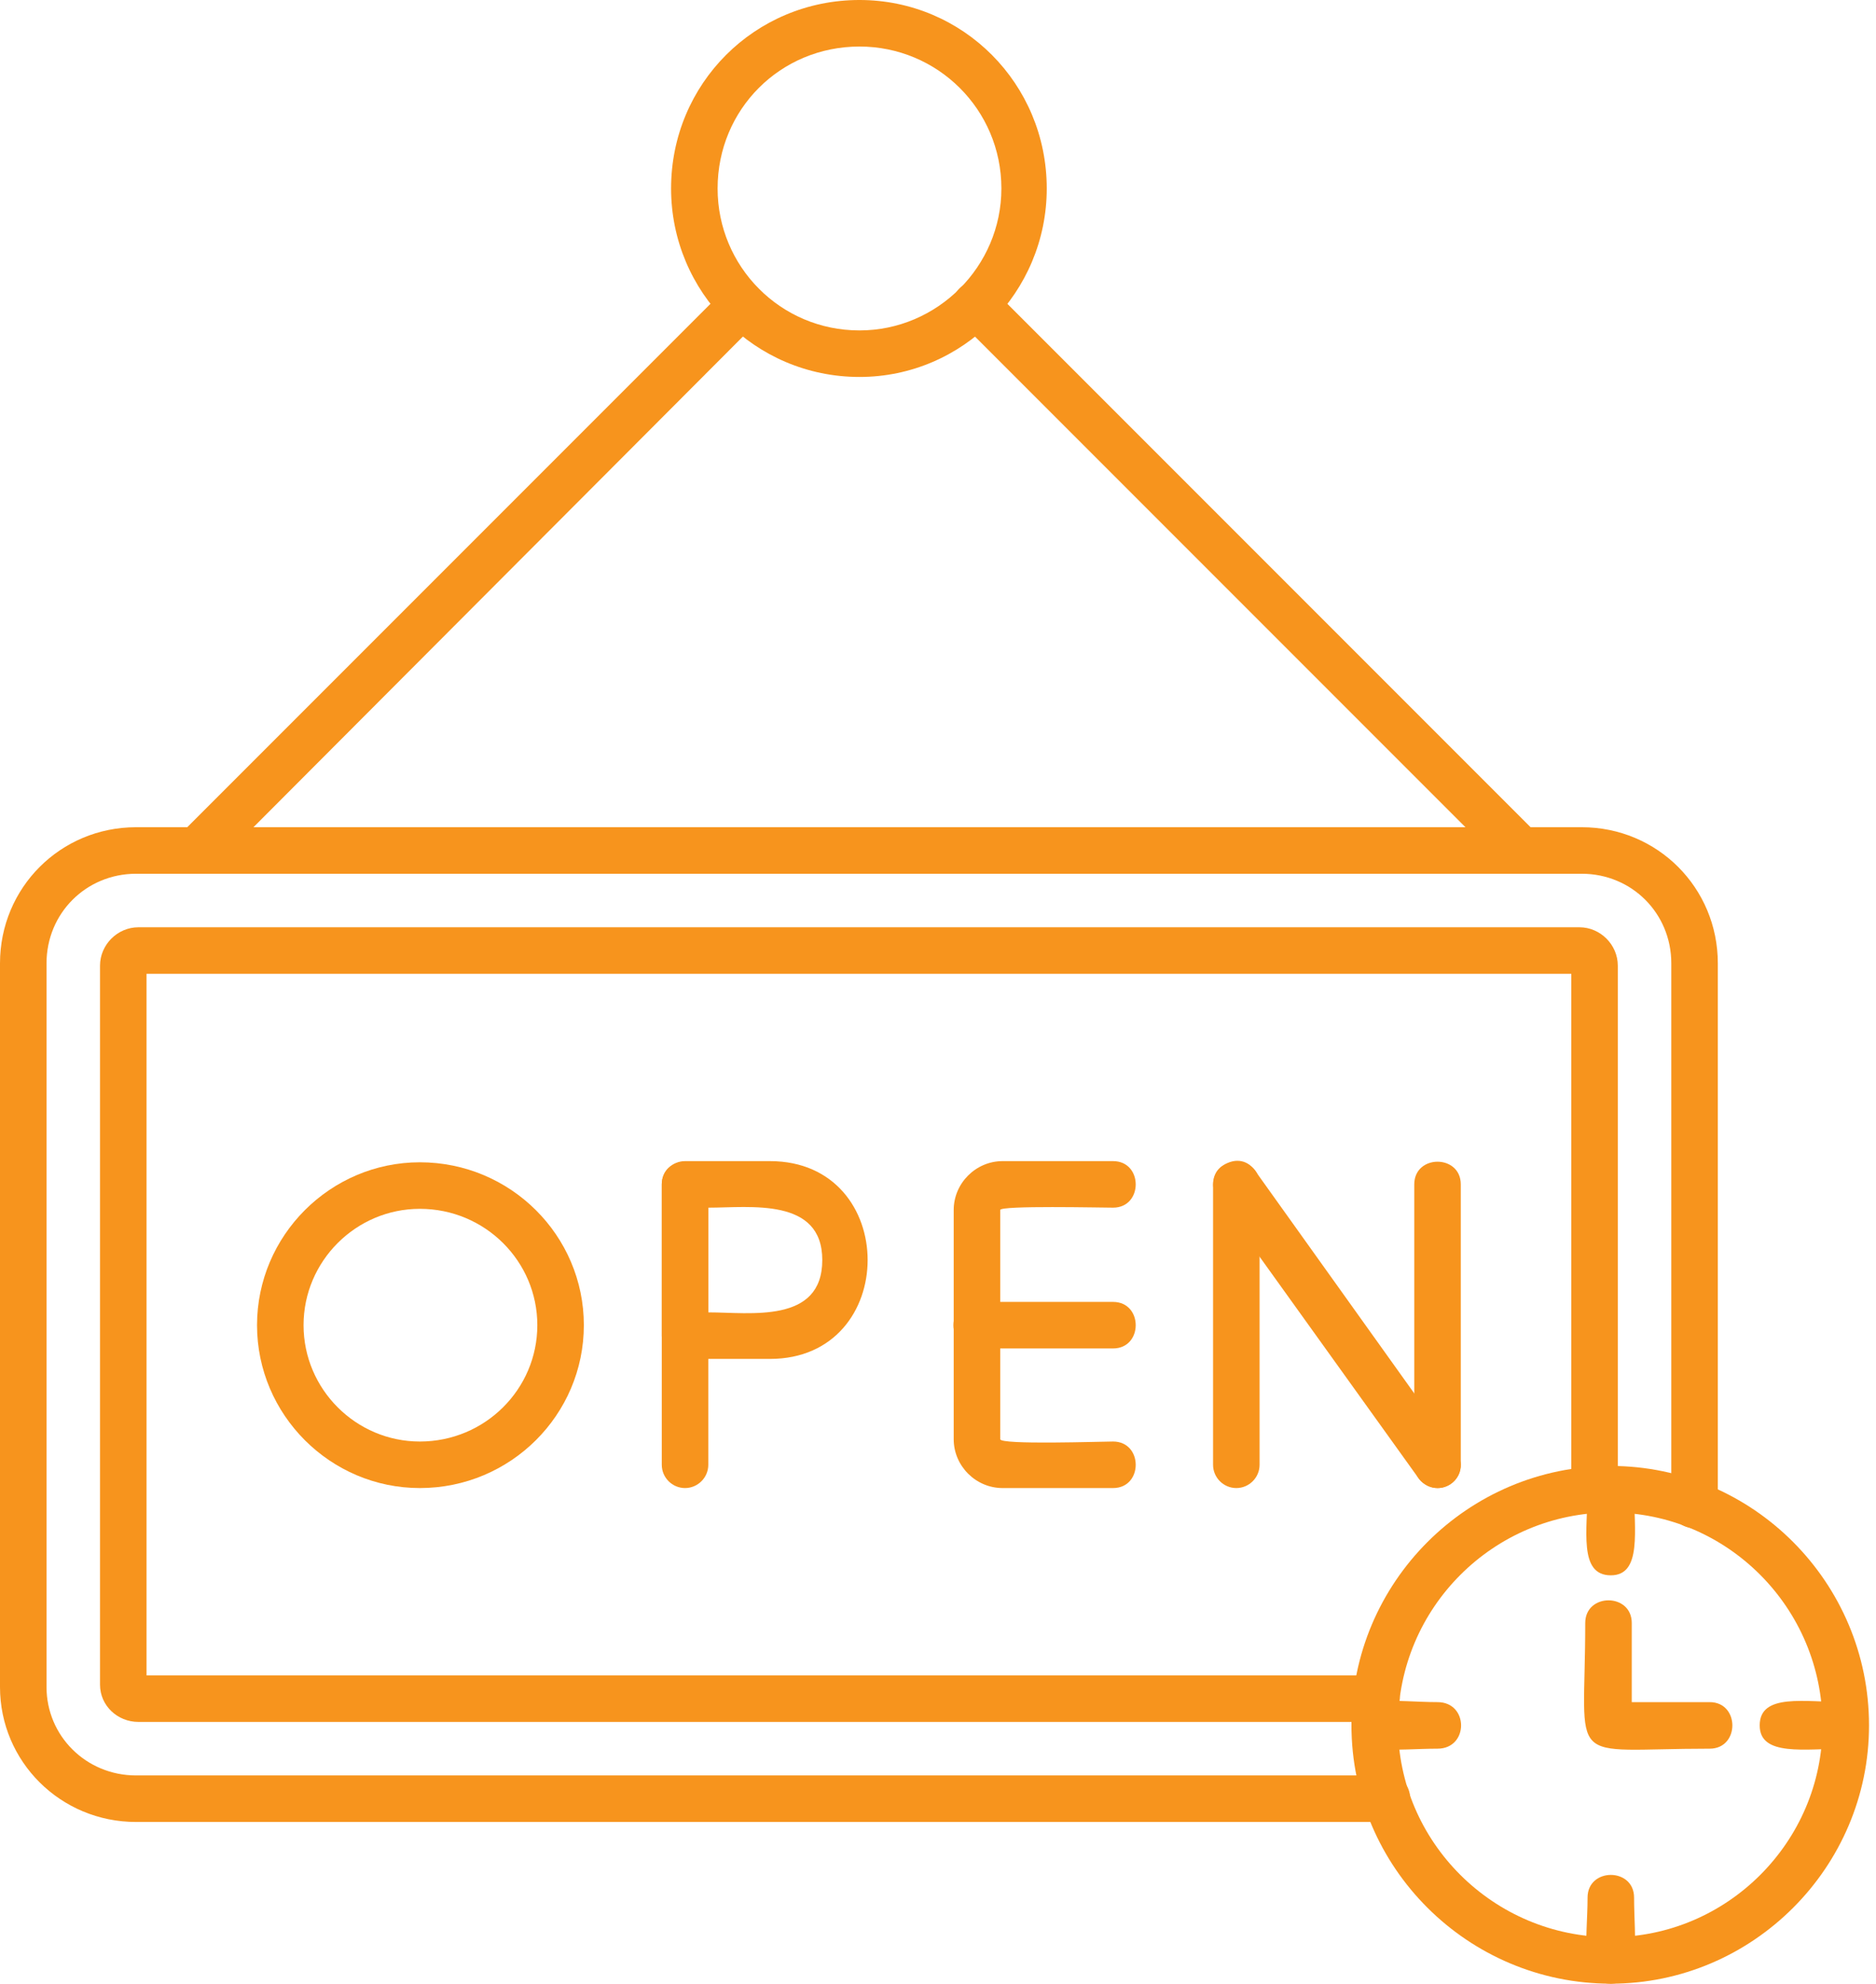 <?xml version="1.0" encoding="UTF-8" standalone="no"?><svg xmlns="http://www.w3.org/2000/svg" xmlns:xlink="http://www.w3.org/1999/xlink" clip-rule="evenodd" fill="#000000" fill-rule="evenodd" height="1705" image-rendering="optimizeQuality" preserveAspectRatio="xMidYMid meet" shape-rendering="geometricPrecision" text-rendering="geometricPrecision" version="1" viewBox="50.0 1.0 1613.0 1705.0" width="1613" zoomAndPan="magnify"><g fill="#f7941d" id="change1_1"><path d="M1243 1567l-1076 0c-65,0 -117,-52 -117,-116l0 -622c0,-65 52,-117 117,-117l1243 0c65,0 117,52 117,117l0 466c0,26 -40,26 -40,0l0 -466c0,-43 -34,-77 -77,-77l-1243 0c-43,0 -77,34 -77,77l0 622c0,42 34,76 77,76l1076 0c26,0 26,40 0,40z"/><path d="M1234 1481l-1065 0c-18,0 -33,-14 -33,-32l0 -618c0,-18 15,-33 33,-33l1239 0c18,0 33,15 33,33l0 451c0,26 -40,26 -40,0l0 -444 -1225 0 0 603 1058 0c26,0 26,40 0,40z"/><path d="M411 1280c-77,0 -140,-63 -140,-140 0,-77 63,-140 140,-140 78,0 141,63 141,140 0,77 -63,140 -141,140zm0 -240c-55,0 -100,45 -100,100 0,55 45,100 100,100 56,0 101,-45 101,-100 0,-55 -45,-100 -101,-100z"/><path d="M639 1280c-11,0 -20,-9 -20,-20l0 -241c0,-26 40,-26 40,0l0 241c0,11 -9,20 -20,20z"/><path d="M712 1169l-73 0c-11,0 -20,-9 -20,-20l0 -130c0,-11 9,-20 20,-20l73 0c112,0 112,170 0,170zm-53 -40c36,0 98,10 98,-45 0,-54 -62,-45 -98,-45l0 90z"/><path d="M1007 1280l-95 0c-23,0 -42,-19 -42,-42l0 -197c0,-23 19,-42 42,-42l95 0c26,0 26,40 0,40 -10,0 -97,-2 -97,2l0 197c0,5 87,2 97,2 26,0 26,40 0,40z"/><path d="M1007 1160l-117 0c-27,0 -27,-40 0,-40l117 0c26,0 26,40 0,40z"/><path d="M1113 1280c-11,0 -20,-9 -20,-20l0 -241c0,-26 40,-26 40,0l0 241c0,11 -9,20 -20,20z"/><path d="M1286 1280c-11,0 -20,-9 -20,-20l0 -241c0,-26 40,-26 40,0l0 241c0,11 -9,20 -20,20z"/><path d="M1286 1280c-6,0 -12,-3 -16,-8l-173 -241c-15,-22 17,-45 32,-24l173 242c10,13 0,31 -16,31z"/><path d="M1358 752c-5,0 -11,-2 -14,-6l-469 -469c-19,-18 9,-47 28,-28l469 469c12,12 3,34 -14,34zm-1139 0c-17,0 -26,-22 -14,-34l469 -469c19,-19 47,10 28,28l-468 469c-4,4 -9,6 -15,6z"/><path d="M789 325c-90,0 -162,-73 -162,-162 0,-90 72,-162 162,-162 89,0 161,72 161,162 0,89 -72,162 -161,162zm0 -284c-68,0 -122,54 -122,122 0,67 54,122 122,122 67,0 122,-55 122,-122 0,-68 -55,-122 -122,-122z"/><path d="M1435 1706c-123,0 -223,-100 -223,-222 0,-123 100,-223 223,-223 122,0 222,100 222,223 0,122 -100,222 -222,222zm0 -405c-101,0 -183,82 -183,183 0,100 82,182 183,182 100,0 182,-82 182,-182 0,-101 -82,-183 -182,-183z"/><path d="M1435 1355c-28,0 -20,-39 -20,-74 0,-26 40,-26 40,0 0,35 7,74 -20,74z"/><path d="M1637 1504c-35,0 -74,7 -74,-20 0,-28 39,-20 74,-20 26,0 26,40 0,40z"/><path d="M1435 1706c-28,0 -20,-39 -20,-74 0,-26 40,-26 40,0 0,35 7,74 -20,74z"/><path d="M1286 1504c-35,0 -74,7 -74,-20 0,-28 39,-20 74,-20 27,0 27,40 0,40z"/><path d="M1520 1504c-126,0 -107,18 -107,-108 0,-26 40,-26 40,0l0 68 67 0c26,0 26,40 0,40z"/></g></svg>